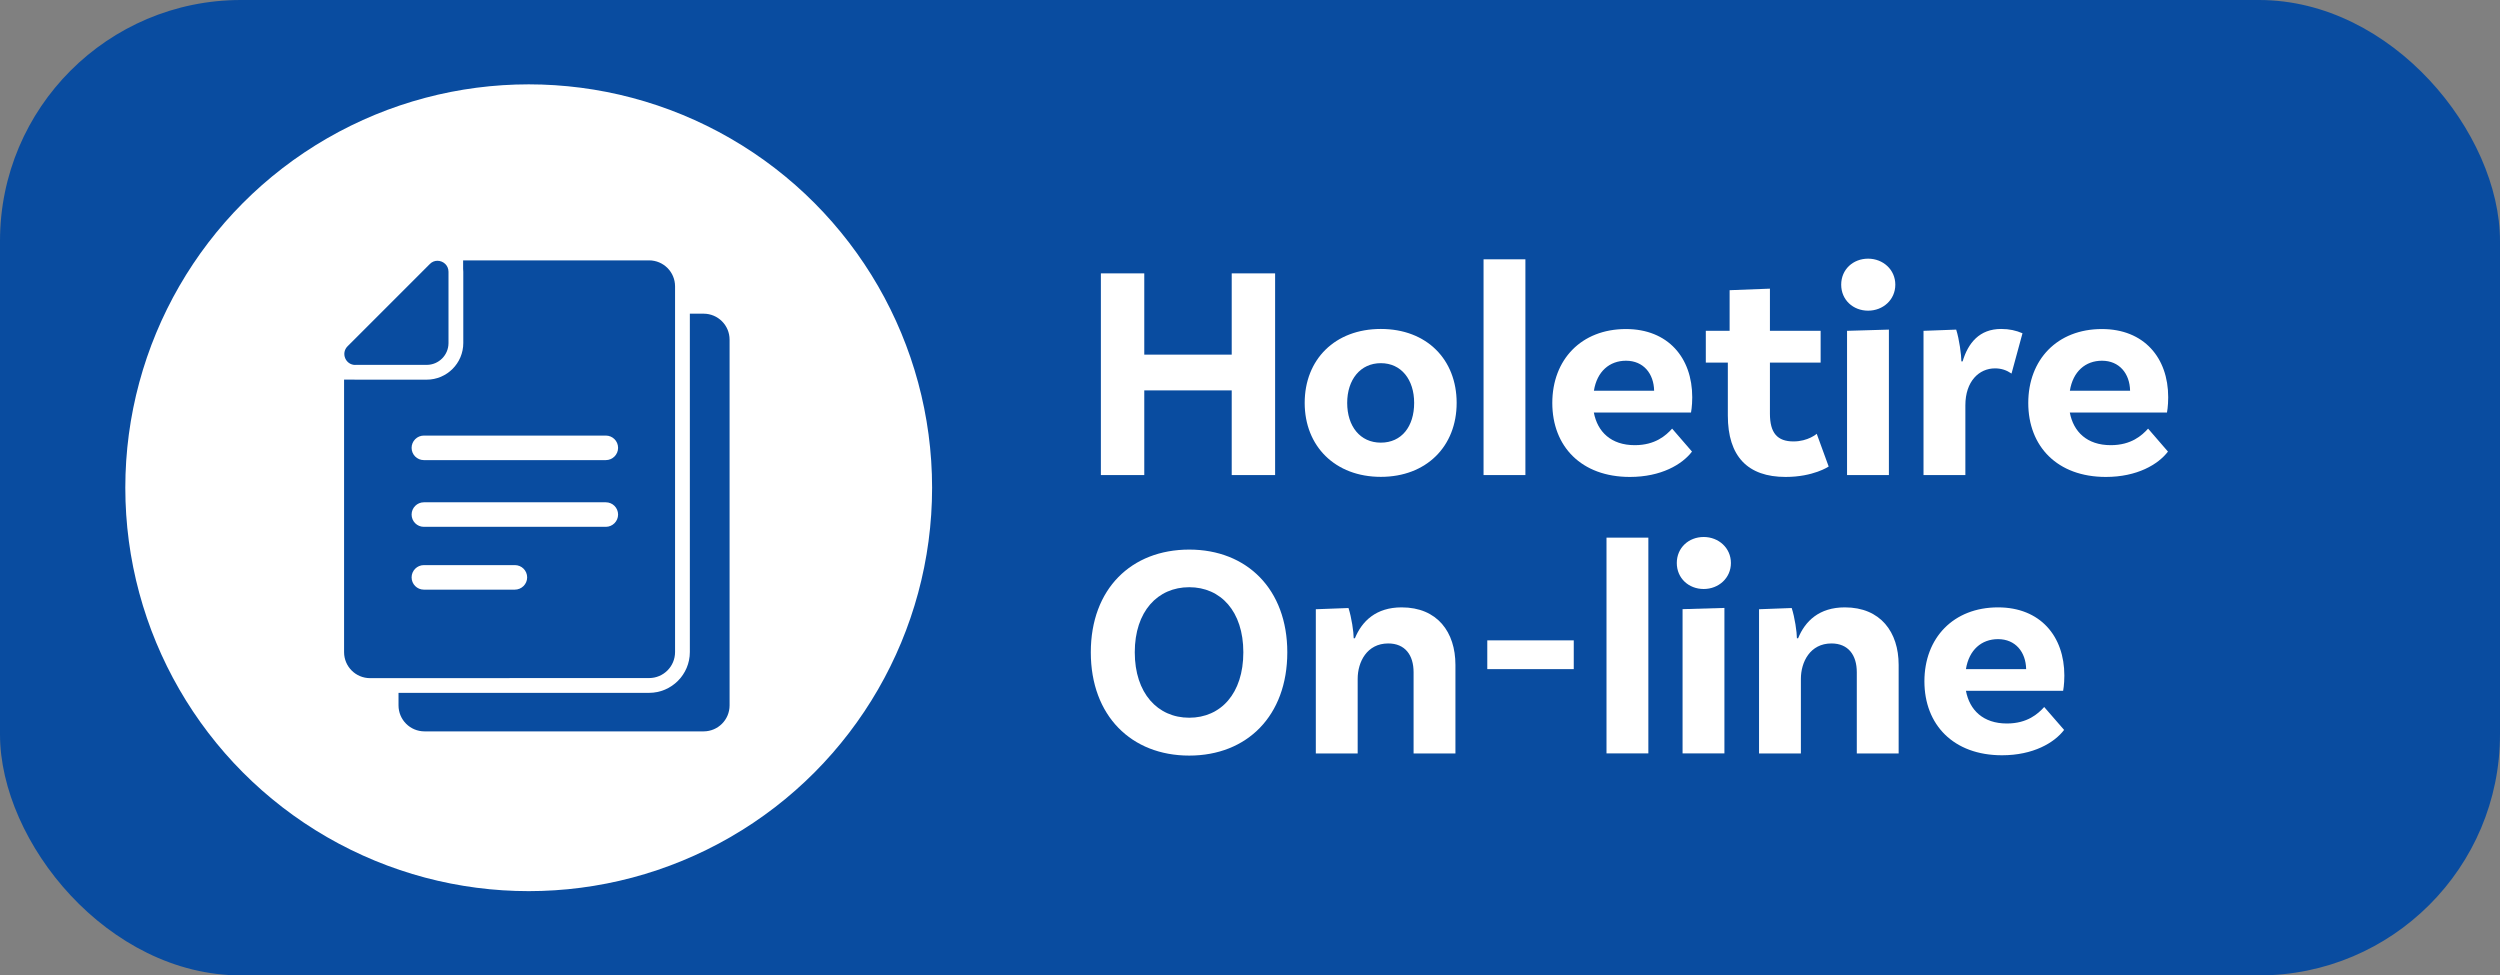<?xml version="1.0" encoding="UTF-8"?> <svg xmlns="http://www.w3.org/2000/svg" id="Camada_2" data-name="Camada 2" viewBox="0 0 307.64 120.03"><rect x="0" y="0" width="307.64" height="120.03" fill="#808080" stroke="none"/><defs><style> .cls-1 { fill: #094ca0; } .cls-2 { fill: #fff; } </style></defs><g id="Camada_1-2" data-name="Camada 1"><rect class="cls-1" width="307.64" height="120.03" rx="29.66" ry="29.66"></rect><g><path class="cls-2" d="M156.91,33.64v24.82h-5.34v-10.42h-10.76v10.42h-5.34v-24.82h5.34v10h10.76v-10h5.34Z"></path><path class="cls-2" d="M179.25,49.58c0,5.34-3.72,9.1-9.33,9.1s-9.37-3.76-9.37-9.1,3.72-9.1,9.37-9.1,9.33,3.76,9.33,9.1ZM174.02,49.58c0-2.86-1.58-4.89-4.1-4.89s-4.14,2.03-4.14,4.89,1.58,4.89,4.14,4.89,4.1-1.99,4.1-4.89Z"></path><path class="cls-2" d="M182.56,31.91h5.15v26.55h-5.15v-26.55Z"></path><path class="cls-2" d="M205.77,52.75l2.44,2.82c-1.2,1.58-3.8,3.12-7.64,3.12-5.98,0-9.55-3.76-9.55-9.1s3.57-9.1,9.06-9.1c5.19,0,8.16,3.54,8.16,8.39,0,1.13-.15,1.88-.15,1.88h-11.96c.45,2.37,2.11,4.02,5.04,4.02,2.52,0,3.84-1.2,4.59-2.03ZM196.14,48.08h7.41c-.04-2.11-1.32-3.69-3.46-3.69-2.03,0-3.57,1.32-3.95,3.69Z"></path><path class="cls-2" d="M225.03,57.41s-1.88,1.28-5.3,1.28c-4.66,0-7.11-2.52-7.11-7.56v-6.51h-2.71v-3.91h2.93v-5l4.96-.19v5.19h6.24v3.91h-6.24v6.28c0,2.37.9,3.42,2.9,3.42,1.8,0,2.86-.94,2.86-.94l1.47,4.03Z"></path><path class="cls-2" d="M229.88,38.23c-1.84,0-3.31-1.32-3.31-3.2s1.47-3.2,3.31-3.2,3.35,1.35,3.35,3.2-1.5,3.2-3.35,3.2ZM227.29,40.71l5.15-.15v17.9h-5.15v-17.75Z"></path><path class="cls-2" d="M248.88,41.01l-1.35,4.96c-.6-.41-1.24-.64-2.03-.64-1.96,0-3.65,1.58-3.65,4.55v8.58h-5.15v-17.75l4.02-.15c.38,1.17.64,3.16.64,3.91h.15c.68-2.26,2.07-3.99,4.74-3.99,1.02,0,1.84.19,2.63.53Z"></path><path class="cls-2" d="M264.34,52.75l2.44,2.82c-1.2,1.58-3.8,3.12-7.64,3.12-5.98,0-9.55-3.76-9.55-9.1s3.57-9.1,9.06-9.1c5.19,0,8.16,3.54,8.16,8.39,0,1.13-.15,1.88-.15,1.88h-11.96c.45,2.37,2.11,4.02,5.04,4.02,2.52,0,3.84-1.2,4.59-2.03ZM254.71,48.08h7.41c-.04-2.11-1.32-3.69-3.46-3.69-2.03,0-3.57,1.32-3.95,3.69Z"></path><path class="cls-2" d="M158.41,80.27c0,7.82-4.96,12.71-12.07,12.71s-12.11-4.89-12.11-12.71,5-12.64,12.11-12.64,12.07,4.89,12.07,12.64ZM153,80.27c0-5.04-2.78-8.01-6.66-8.01s-6.7,2.97-6.7,8.01,2.82,8.05,6.7,8.05,6.66-2.97,6.66-8.05Z"></path><path class="cls-2" d="M179.1,81.81v10.91h-5.15v-10c0-2.11-1.05-3.54-3.12-3.54-2.63,0-3.76,2.29-3.76,4.36v9.18h-5.15v-17.75l4.02-.15c.38,1.17.64,2.97.64,3.72h.15c.87-2.11,2.6-3.8,5.75-3.8,4.4,0,6.62,3.05,6.62,7.07Z"></path><path class="cls-2" d="M183.02,78.8h10.64v3.54h-10.64v-3.54Z"></path><path class="cls-2" d="M197.69,66.16h5.15v26.55h-5.15v-26.55Z"></path><path class="cls-2" d="M209.65,72.48c-1.84,0-3.31-1.32-3.31-3.2s1.47-3.2,3.31-3.2,3.35,1.35,3.35,3.2-1.51,3.2-3.35,3.2ZM207.05,74.96l5.15-.15v17.9h-5.15v-17.75Z"></path><path class="cls-2" d="M233.64,81.81v10.91h-5.15v-10c0-2.11-1.05-3.54-3.12-3.54-2.63,0-3.76,2.29-3.76,4.36v9.18h-5.15v-17.75l4.02-.15c.38,1.17.64,2.97.64,3.72h.15c.86-2.11,2.59-3.8,5.75-3.8,4.4,0,6.62,3.05,6.62,7.07Z"></path><path class="cls-2" d="M251.55,87l2.45,2.82c-1.2,1.58-3.8,3.12-7.64,3.12-5.98,0-9.55-3.76-9.55-9.1s3.57-9.1,9.06-9.1c5.19,0,8.16,3.54,8.16,8.39,0,1.13-.15,1.88-.15,1.88h-11.96c.45,2.37,2.11,4.02,5.04,4.02,2.52,0,3.84-1.2,4.59-2.03ZM241.92,82.34h7.41c-.04-2.11-1.32-3.69-3.46-3.69-2.03,0-3.57,1.32-3.95,3.69Z"></path></g><circle class="cls-2" cx="65.06" cy="60.02" r="49.64"></circle><g><path class="cls-1" d="M86.59,38.6h-1.7v41.64c0,2.77-2.25,5.02-5.02,5.02h-30.83v1.54c0,1.77,1.43,3.2,3.2,3.2h34.34c1.77,0,3.2-1.43,3.2-3.2v-45c0-1.77-1.43-3.2-3.2-3.2Z"></path><path class="cls-1" d="M62.7,83.44h17.17c1.77,0,3.2-1.43,3.2-3.2v-45c0-1.77-1.43-3.2-3.2-3.2h-22.88v1.06c.01.11.02.22.02.34v8.77c0,2.49-2.02,4.51-4.51,4.51h-8.77c-.09,0-.19,0-.28-.01h-1.11v33.54c0,1.77,1.43,3.2,3.2,3.2h17.16ZM63.35,72.56h-11.19c-.84,0-1.51-.68-1.51-1.51s.68-1.51,1.51-1.51h11.2c.84,0,1.51.68,1.51,1.51s-.68,1.51-1.52,1.51ZM74.55,64.83h-22.39c-.84,0-1.51-.68-1.51-1.51s.68-1.51,1.51-1.51h22.39c.84,0,1.51.68,1.51,1.51s-.68,1.51-1.51,1.51ZM52.16,53.6h22.39c.84,0,1.51.68,1.51,1.51s-.68,1.51-1.51,1.51h-22.39c-.84,0-1.51-.68-1.51-1.51s.68-1.51,1.51-1.51Z"></path><path class="cls-1" d="M43.73,44.9h8.8c1.46-.01,2.65-1.2,2.66-2.66v-8.8c0-.81-.67-1.35-1.36-1.35-.33,0-.67.12-.94.4l-10.12,10.12c-.85.85-.25,2.3.96,2.3Z"></path></g></g></svg> 
